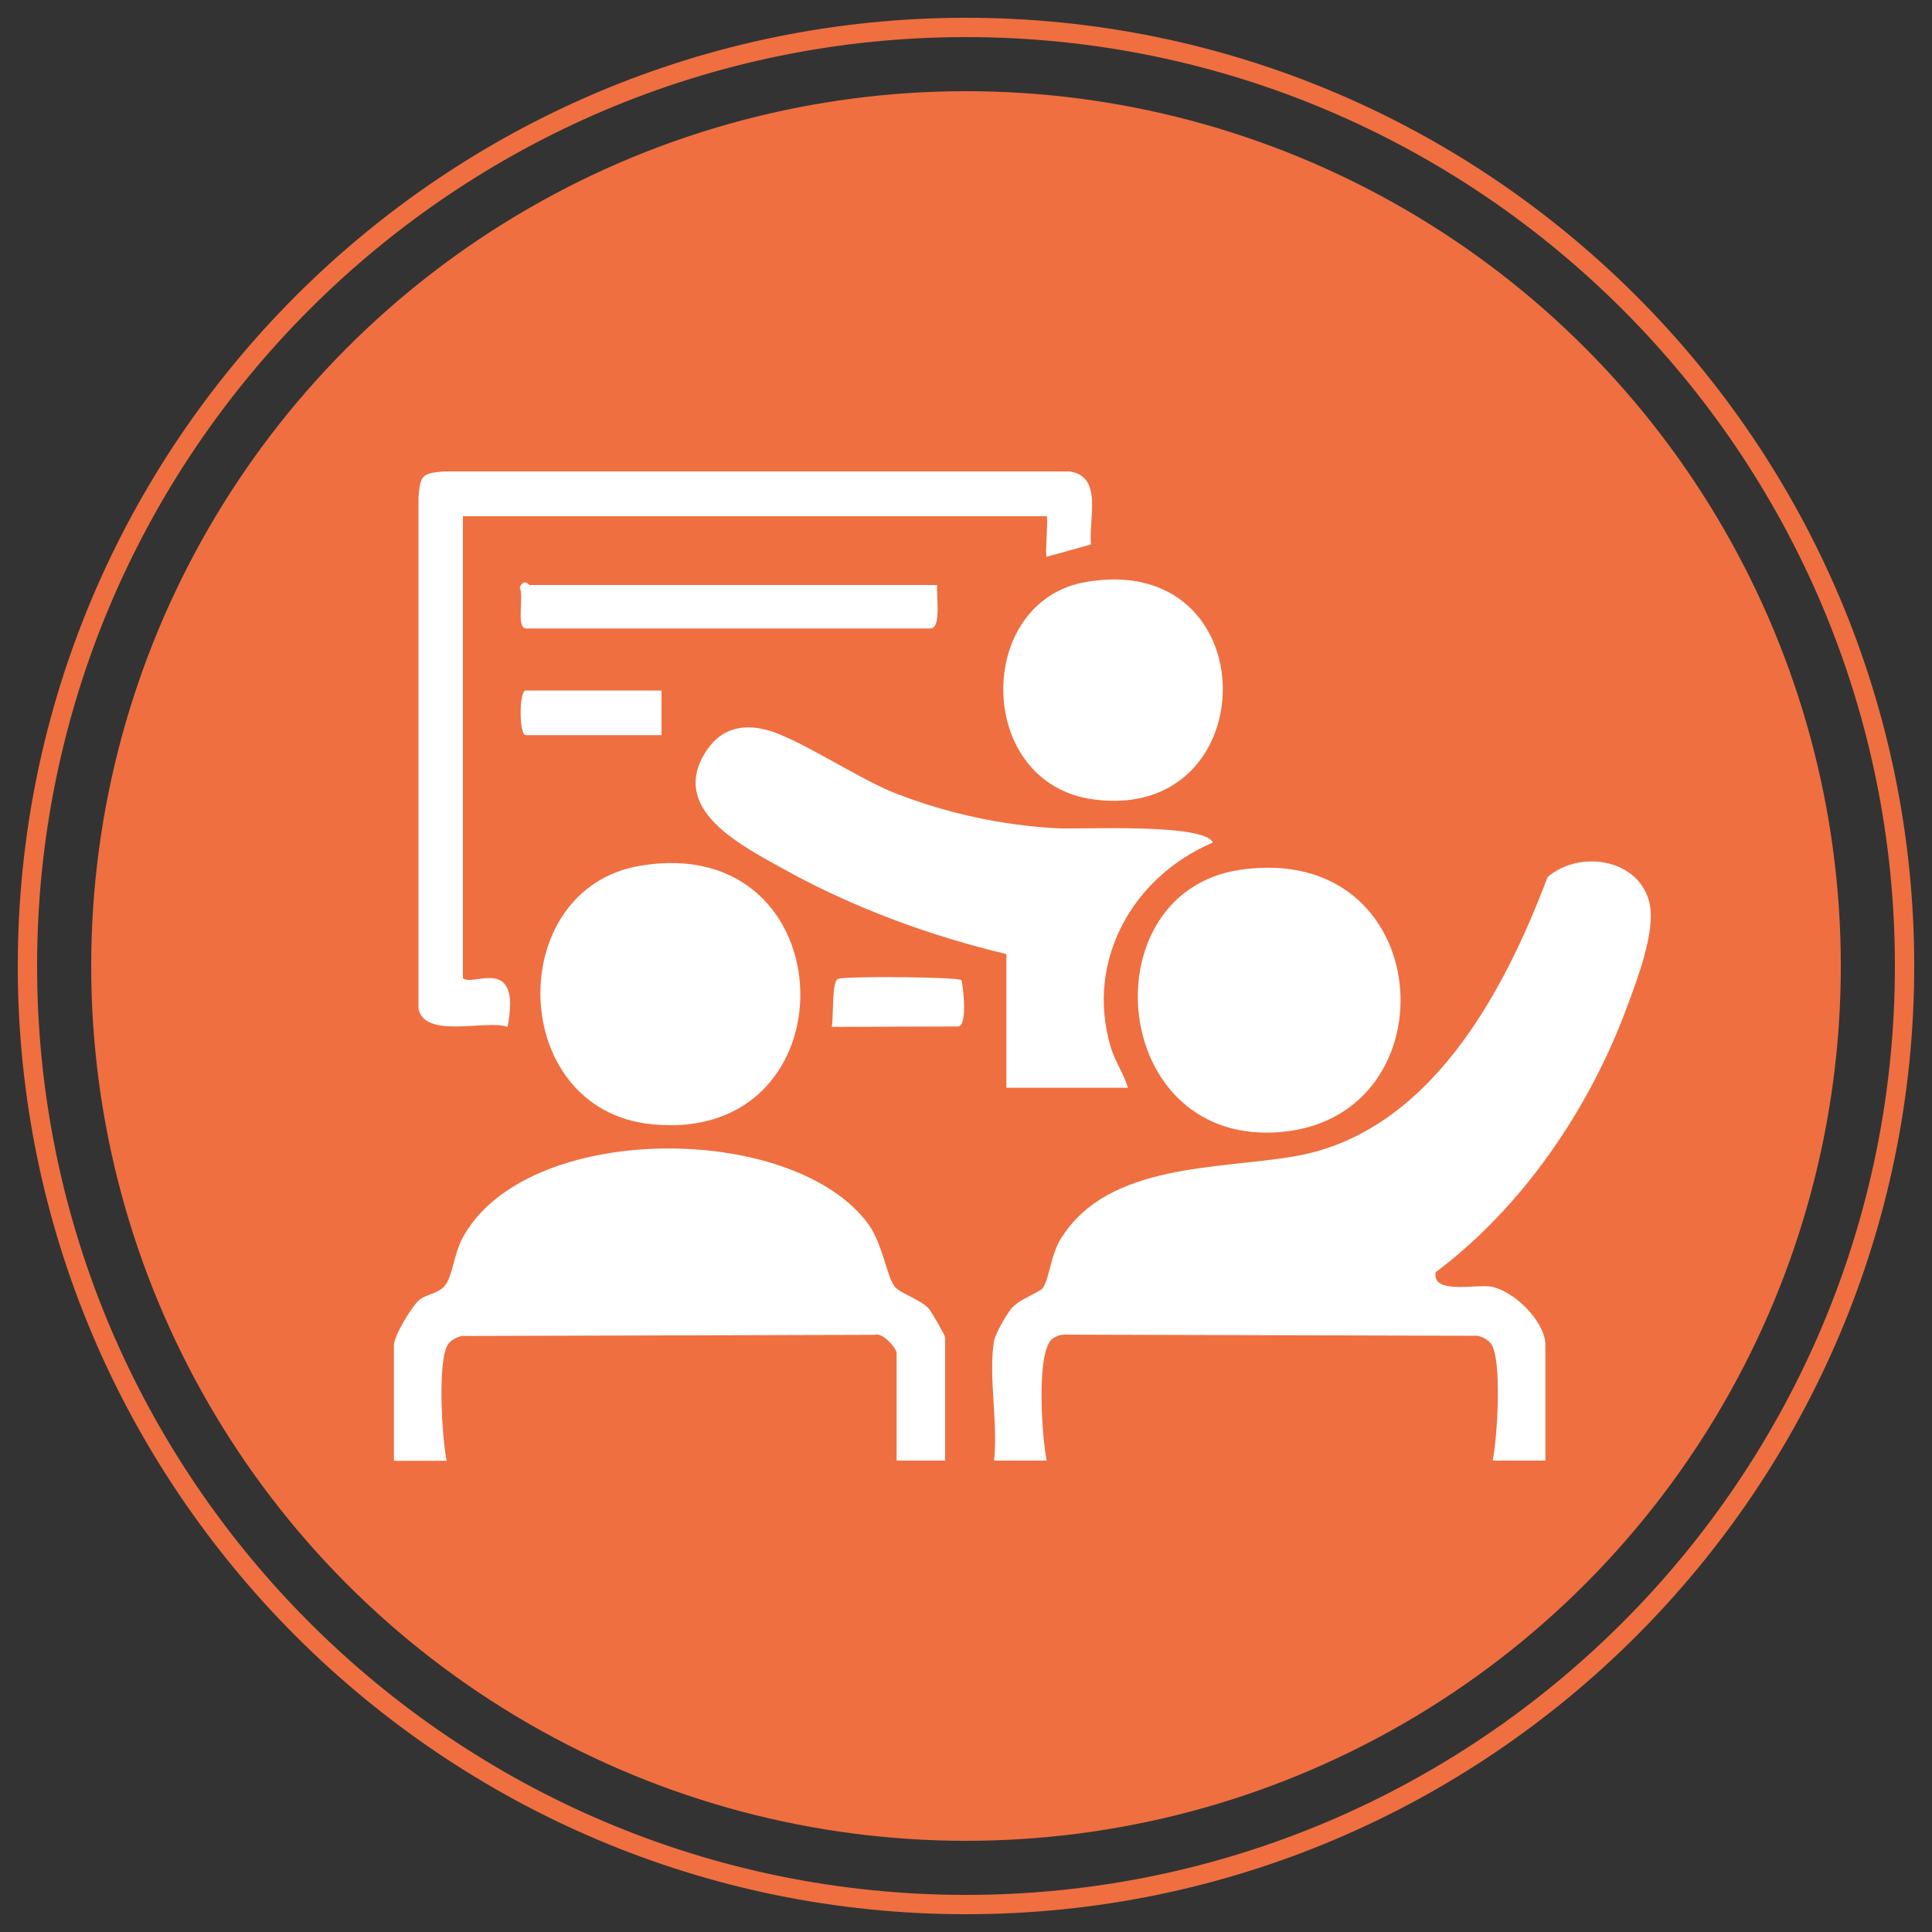 <?xml version="1.0" encoding="UTF-8"?>
<svg id="Layer_1" xmlns="http://www.w3.org/2000/svg" version="1.1" viewBox="0 0 100 100">
  <rect x="0" y="0" width="100" height="100" fill="#333333" stroke="none"/>
  <!-- Generator: Adobe Illustrator 29.1.0, SVG Export Plug-In . SVG Version: 2.1.0 Build 142)  -->
  <defs>
    <style>
      .st0 {
        fill: #fff;
      }

      .st1 {
        fill: #ef6f40;
      }
    </style>
  </defs>
  <circle class="st1" cx="50" cy="50" r="45.28"/>
  <path class="st1" d="M50,99.08C22.94,99.08.92,77.06.92,50S22.94.92,50,.92s49.08,22.02,49.08,49.08-22.02,49.08-49.08,49.08ZM50,1.92C23.49,1.92,1.92,23.49,1.92,50s21.57,48.08,48.08,48.08,48.08-21.57,48.08-48.08S76.51,1.92,50,1.92Z"/>
  <g>
    <path class="st0" d="M51.45,69.41c.06-.36.69-1.48.97-1.76.4-.42,1.43-.78,1.57-1,.34-.54.39-1.7.94-2.57,2.46-3.91,8.16-3.54,12.13-4.24,6.93-1.22,10.78-8.44,13.04-14.44,1.69-1.46,4.81-.93,5.29,1.4.3,1.46-.68,3.99-1.21,5.41-1.95,5.24-5.4,10.29-9.87,13.64-.21,1.16,2.08.62,2.83.74,1.21.19,2.85,1.82,2.85,3.03v5.98h-2.73c.24-1.11.51-5.35-.11-6.08-.17-.2-.41-.32-.67-.38l-21.16-.06c-.32-.02-.57.02-.84.21-.87.62-.55,5.18-.3,6.31h-2.73c.22-1.87-.3-4.4,0-6.19Z"/>
    <path class="st0" d="M48.93,75.6h-2.52v-5.56c0-.25-.73-1.1-1.14-.95l-21.37.06c-.25.06-.5.18-.67.38-.62.72-.35,4.97-.11,6.08h-2.73s0-5.98,0-5.98c0-.49.93-2.03,1.32-2.35s1.05-.32,1.38-.82.44-1.59.82-2.32c3.18-6.11,17.08-6.13,21.02-.8.74,1,.96,2.69,1.37,3.24.28.37,1.34.67,1.78,1.16.13.15.84,1.39.84,1.47v6.4Z"/>
    <path class="st0" d="M52.08,49.38c-3.92-.93-7.94-2.41-11.47-4.37-2.22-1.24-6.08-3.13-4.02-6.19.74-1.1,1.84-1.37,3.08-1.04,1.69.44,4.75,2.54,6.75,3.31,2.65,1.02,5.45,1.63,8.29,1.78,1.23.07,7.6-.28,8.07.74-4.15,1.76-6.6,6.11-5.3,10.55.24.82.67,1.37.9,2.14h-6.29v-6.92Z"/>
    <path class="st0" d="M23.96,50.63c.47.48,3.05-1.29,2.31,2.52-1.1-.39-4.3.65-4.61-.95v-26.44c.09-1.17.18-1.27,1.35-1.36h32.33c1.78.23.99,2.48,1.13,3.78l-2.3.64c-.08-.25.1-2.1,0-2.1h-30.21v23.92Z"/>
    <path class="st0" d="M64.2,45.02c10.16-1.47,11.08,12.66,2.23,13.56-9.03.92-10.16-12.41-2.23-13.56Z"/>
    <path class="st0" d="M33.14,44.81c10.75-1.8,11.14,14.46.58,13.38-7.46-.76-7.67-12.19-.58-13.38Z"/>
    <path class="st0" d="M56.22,30.12c9.41-1.6,9.32,12.45.39,11.26-6.17-.82-6.18-10.28-.39-11.26Z"/>
    <path class="st0" d="M48.51,30.28c-.07.44.23,2.16-.31,2.25h-21c-.49-.08-.07-1.67-.3-2.13.25-.5.44-.12.52-.12h21.09Z"/>
    <path class="st0" d="M43.05,53.15c.11-.53-.02-2.39.34-2.49.48-.14,6.11-.1,6.38.07.09.45.31,2.27-.15,2.4l-6.58.02Z"/>
    <path class="st0" d="M34.24,35.74v2.31h-7.03c-.35,0-.35-2.31,0-2.31h7.03Z"/>
  </g>
</svg>